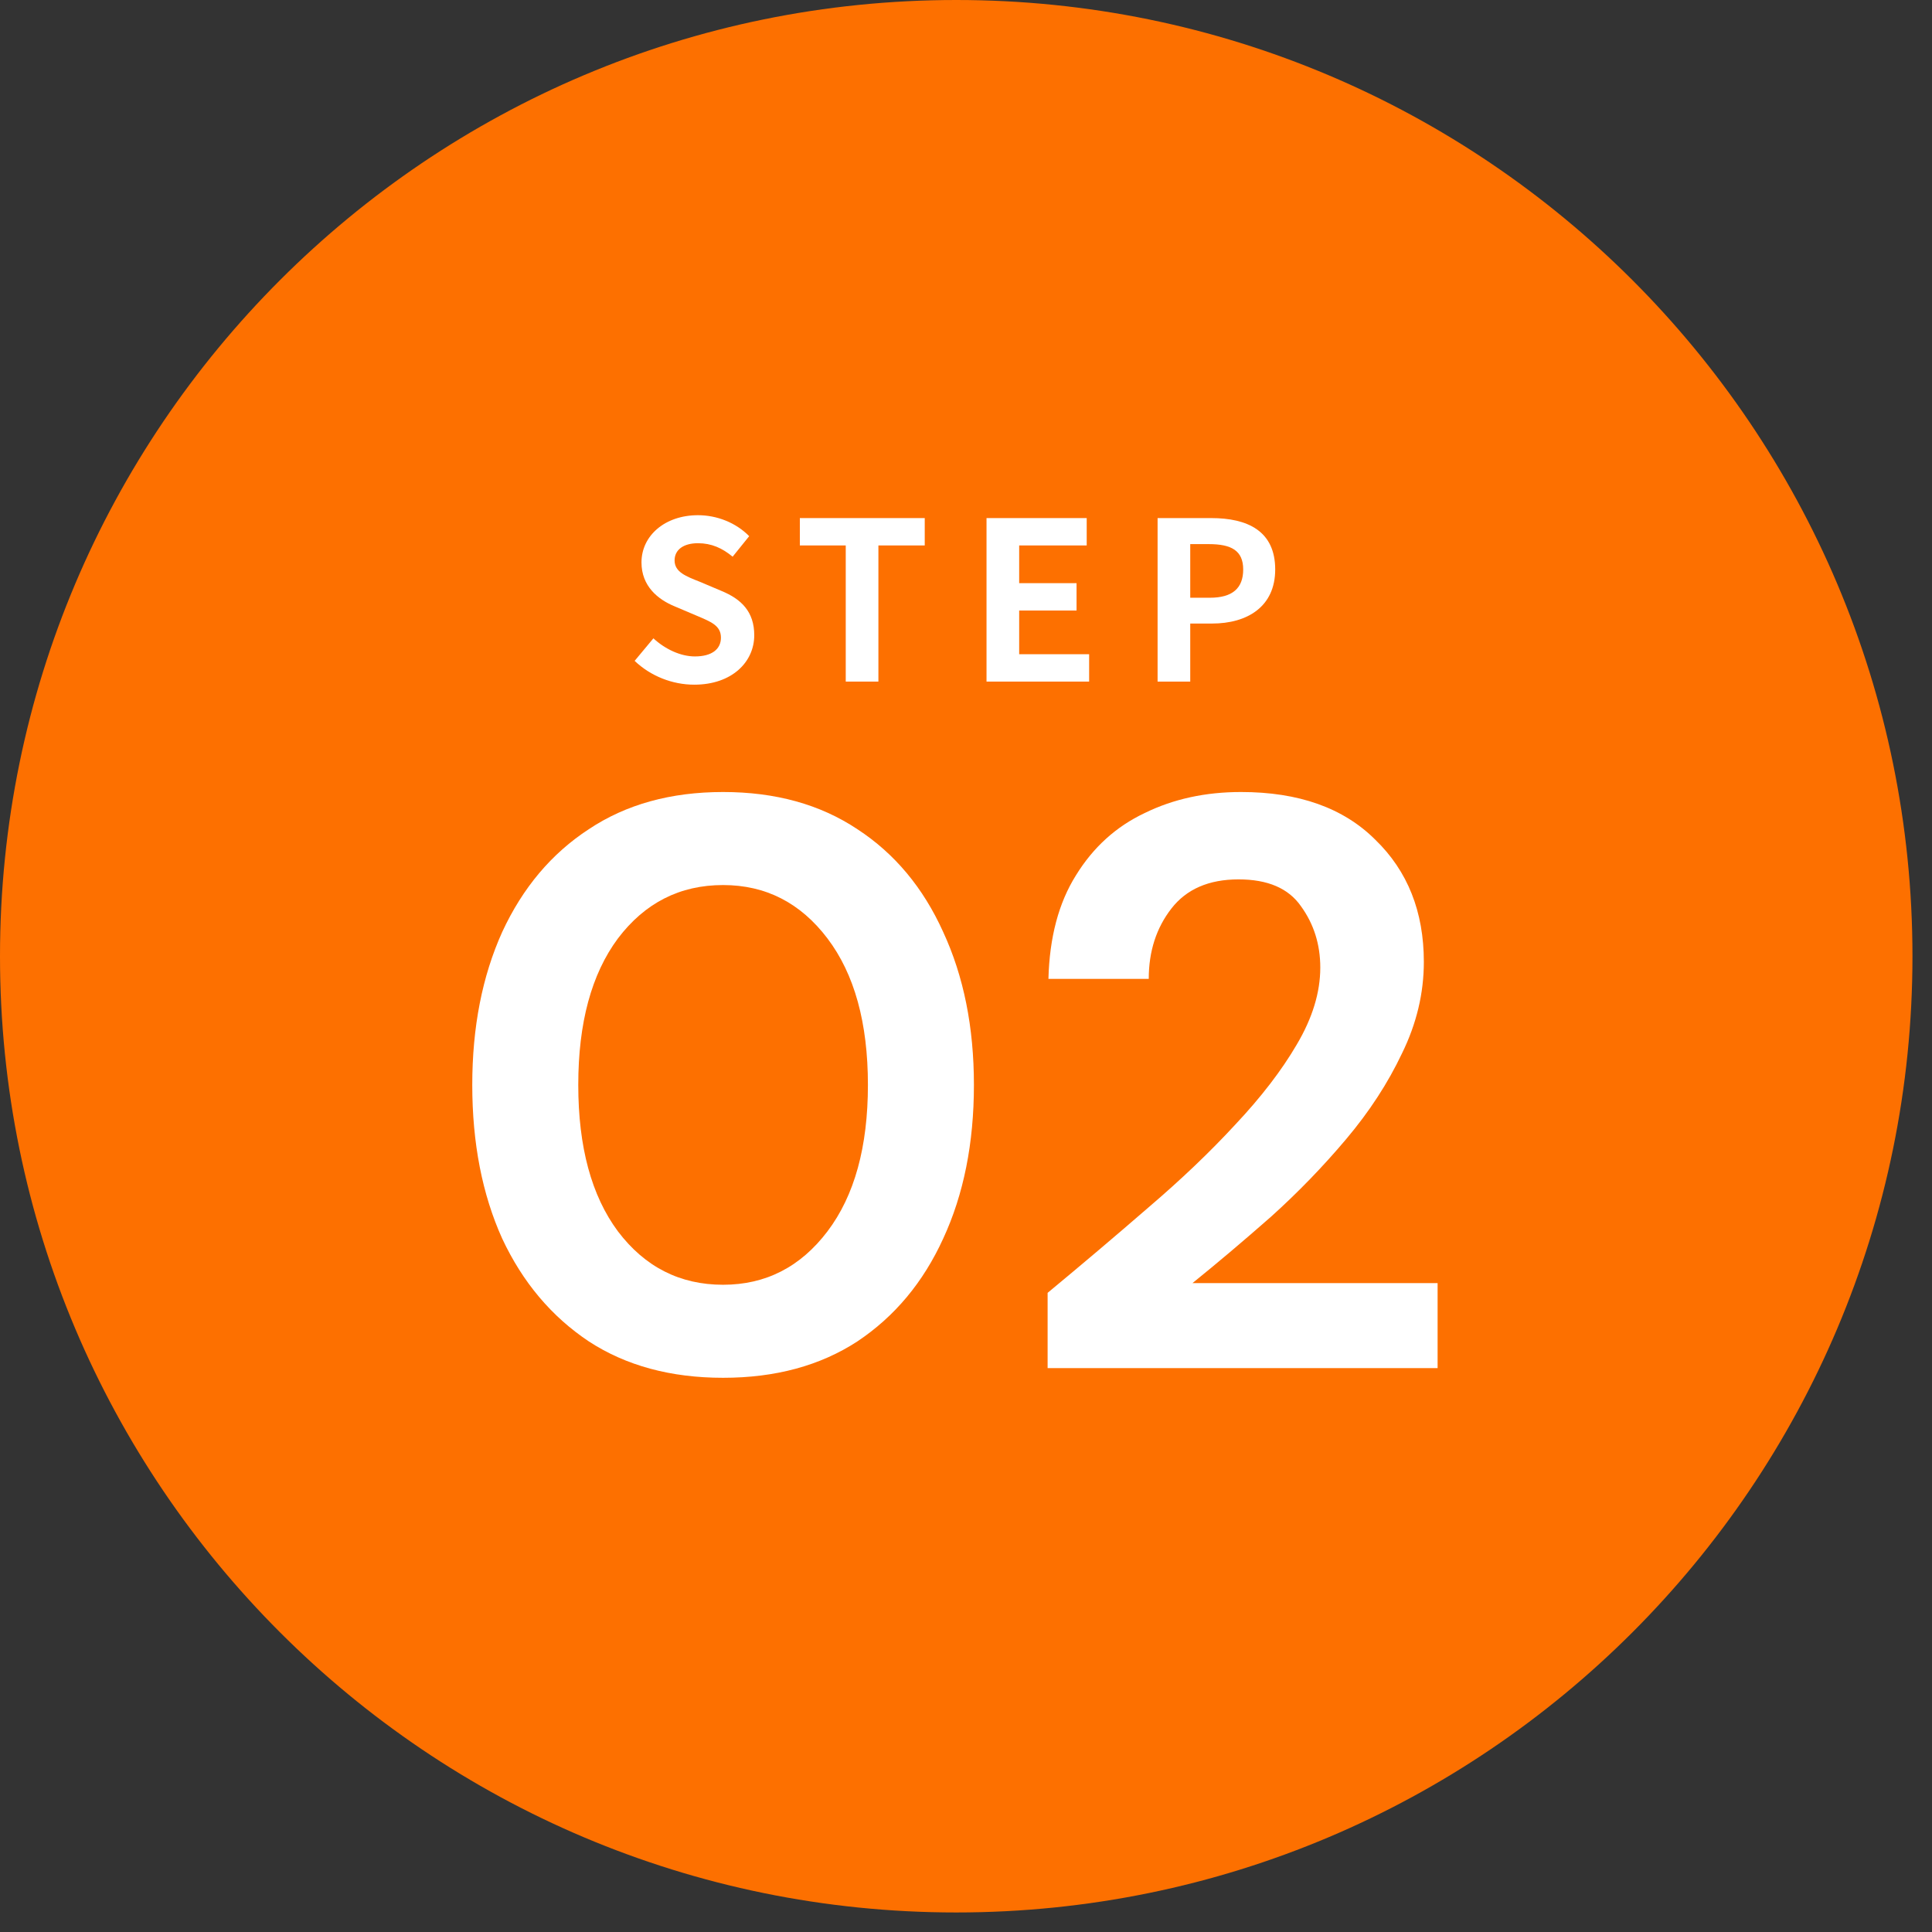 <svg width="90" height="90" viewBox="0 0 90 90" fill="none" xmlns="http://www.w3.org/2000/svg">
<rect x="0" y="0" width="90" height="90" fill="#333333" stroke="none"/>
<path d="M89.09 44.545C89.09 69.146 69.146 89.09 44.545 89.09C19.943 89.09 0 69.146 0 44.545C0 19.943 19.943 0 44.545 0C69.146 0 89.09 19.943 89.09 44.545Z" fill="#FD7000"/>
<path d="M53.925 31.751V24.134H56.423C58.109 24.134 59.404 24.73 59.404 26.529C59.404 28.266 58.098 29.047 56.464 29.047H55.446V31.751H53.925ZM55.446 27.845H56.361C57.41 27.845 57.913 27.403 57.913 26.529C57.913 25.645 57.358 25.347 56.31 25.347H55.446V27.845Z" fill="white"/>
<path d="M45.956 31.751V24.134H50.623V25.409H47.477V27.166H50.15V28.441H47.477V30.476H50.736V31.751H45.956Z" fill="white"/>
<path d="M39.398 31.751V25.409H37.26V24.134H43.078V25.409H40.919V31.751H39.398Z" fill="white"/>
<path d="M32.34 31.895C31.322 31.895 30.305 31.494 29.564 30.785L30.438 29.736C30.983 30.24 31.703 30.579 32.371 30.579C33.162 30.579 33.584 30.24 33.584 29.705C33.584 29.14 33.121 28.965 32.443 28.677L31.425 28.245C30.654 27.927 29.883 27.31 29.883 26.2C29.883 24.956 30.973 24 32.515 24C33.399 24 34.283 24.349 34.9 24.977L34.129 25.933C33.645 25.532 33.142 25.305 32.515 25.305C31.846 25.305 31.425 25.604 31.425 26.107C31.425 26.652 31.96 26.847 32.607 27.104L33.604 27.526C34.529 27.906 35.136 28.492 35.136 29.592C35.136 30.836 34.098 31.895 32.34 31.895Z" fill="white"/>
<path d="M48.802 63.731V60.226C50.41 58.894 51.968 57.575 53.475 56.268C55.008 54.961 56.365 53.667 57.546 52.386C58.752 51.104 59.707 49.861 60.411 48.654C61.139 47.423 61.504 46.23 61.504 45.074C61.504 43.993 61.202 43.038 60.599 42.209C60.021 41.38 59.054 40.965 57.697 40.965C56.315 40.965 55.272 41.417 54.569 42.322C53.865 43.227 53.513 44.32 53.513 45.601H48.84C48.89 43.666 49.317 42.058 50.121 40.777C50.925 39.47 51.993 38.503 53.325 37.874C54.657 37.221 56.152 36.895 57.81 36.895C60.499 36.895 62.584 37.636 64.067 39.118C65.575 40.576 66.328 42.473 66.328 44.81C66.328 46.267 65.989 47.687 65.311 49.069C64.657 50.451 63.791 51.783 62.71 53.064C61.63 54.346 60.461 55.552 59.205 56.683C57.948 57.788 56.73 58.819 55.549 59.773H66.969V63.731H48.802Z" fill="white"/>
<path d="M33.684 64.183C31.247 64.183 29.161 63.618 27.428 62.487C25.694 61.331 24.349 59.736 23.395 57.7C22.465 55.64 22 53.253 22 50.539C22 47.85 22.465 45.476 23.395 43.415C24.349 41.355 25.694 39.759 27.428 38.628C29.161 37.472 31.247 36.895 33.684 36.895C36.122 36.895 38.208 37.472 39.941 38.628C41.675 39.759 43.007 41.355 43.937 43.415C44.892 45.476 45.369 47.85 45.369 50.539C45.369 53.253 44.892 55.64 43.937 57.7C43.007 59.736 41.675 61.331 39.941 62.487C38.208 63.618 36.122 64.183 33.684 64.183ZM33.684 59.849C35.669 59.849 37.29 59.02 38.547 57.361C39.803 55.703 40.431 53.429 40.431 50.539C40.431 47.649 39.803 45.375 38.547 43.717C37.29 42.058 35.669 41.229 33.684 41.229C31.674 41.229 30.041 42.058 28.785 43.717C27.553 45.375 26.938 47.649 26.938 50.539C26.938 53.429 27.553 55.703 28.785 57.361C30.041 59.02 31.674 59.849 33.684 59.849Z" fill="white"/>
</svg>
